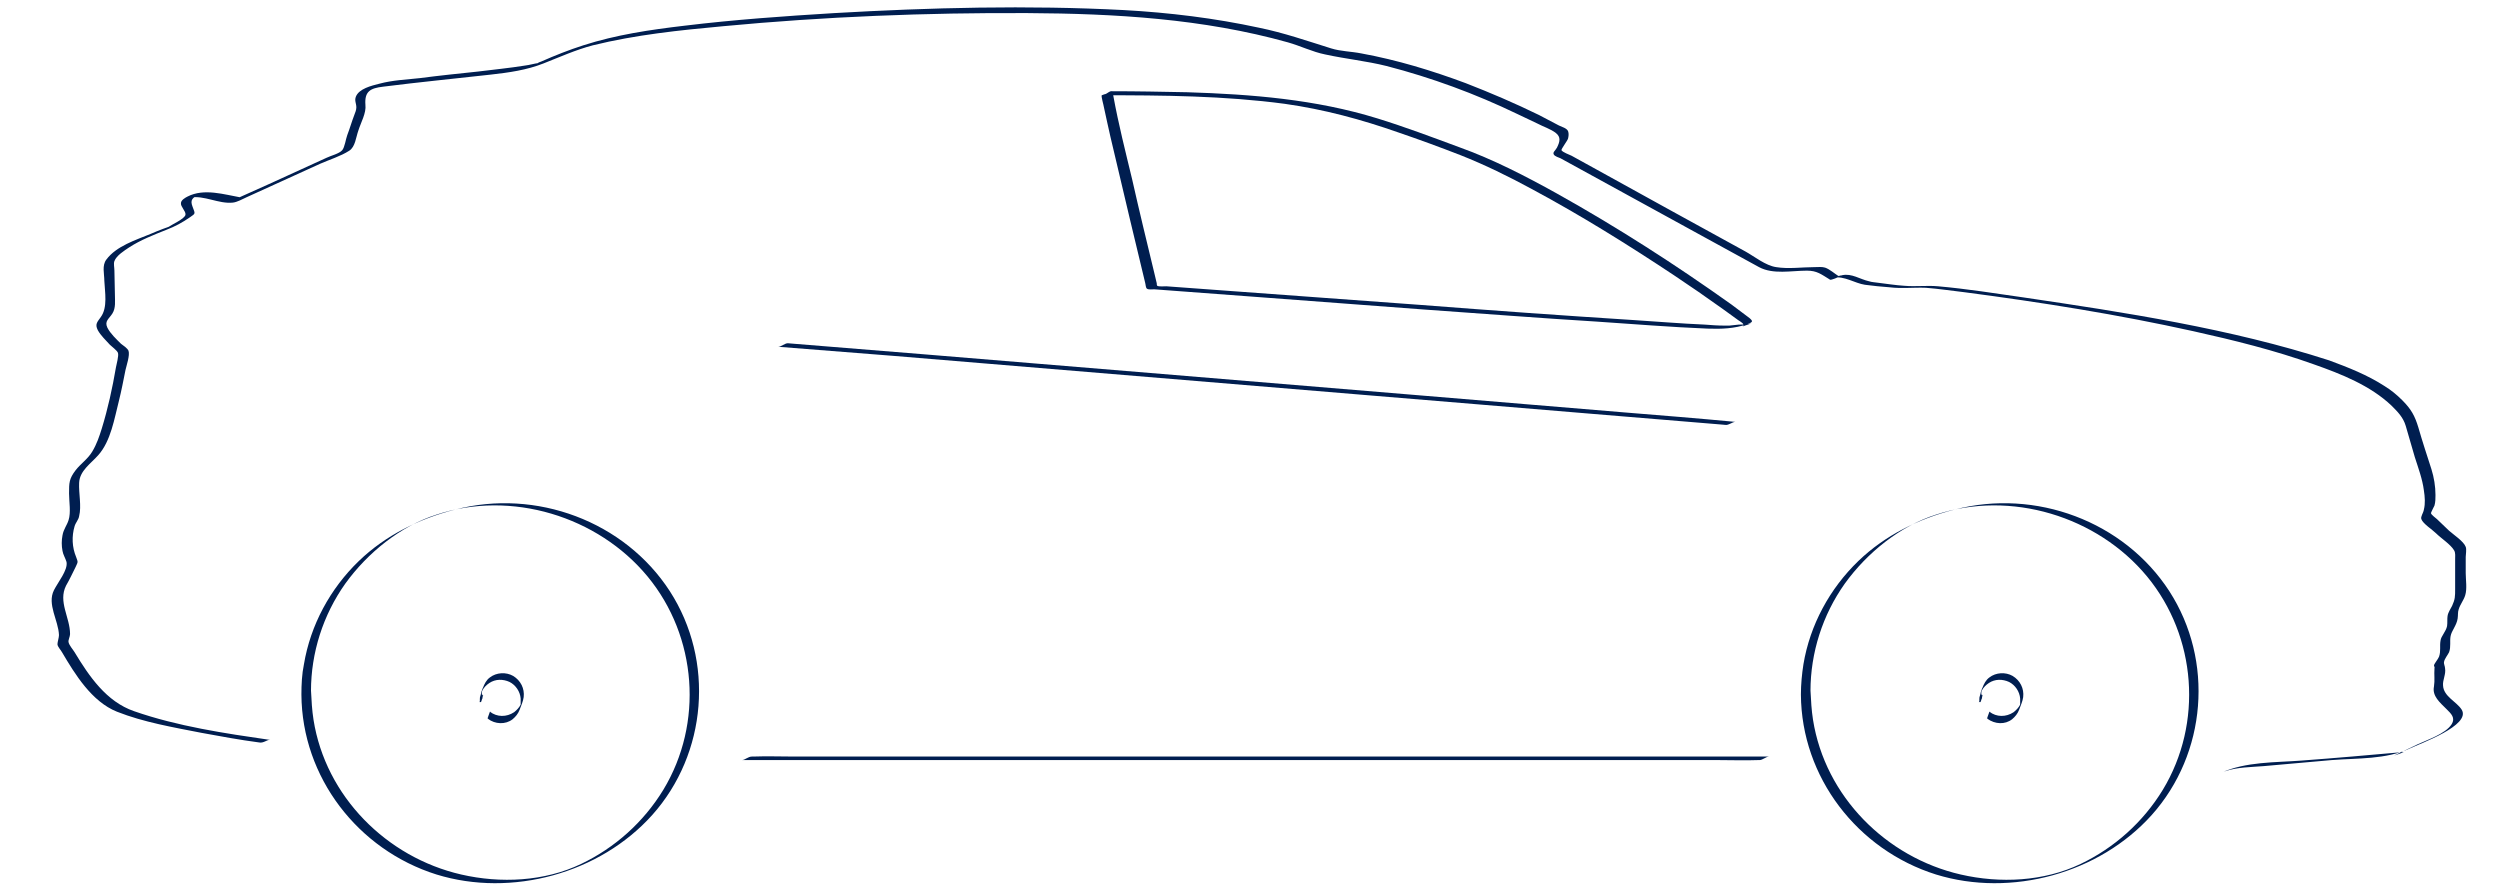 <svg version="1.1" id="Ebene_1" xmlns="http://www.w3.org/2000/svg" x="0" y="0" viewBox="0 0 496 176.7" style="enable-background:new 0 0 496 176.7" xml:space="preserve"><style>.st0{fill:#001E50}</style><path class="st0" d="M357.3 137.8c.1 16.4 11.2 30.8 26.8 35.7 14.9 4.6 32.4-.2 42.8-11.8 10.9-12.2 12.4-30.6 3.5-44.4-9-13.9-26.6-20.4-42.6-16.2-7.1 1.8-13.8 5.1-19.1 10.2-5.7 5.5-9.6 12.7-10.9 20.5-.3 1.9-.5 4-.5 6 0-.2 1.9-.4 1.9-.7 0-7.6 2.4-15.1 6.8-21.3 4.4-6.1 10.9-11.4 18.1-13.7 14.8-4.9 32 .3 41.9 12.3 9.8 11.9 11.1 29.1 3.1 42.3-3.9 6.4-9.6 11.5-16.3 14.7-7.3 3.5-16 3.9-23.8 2.1-14.8-3.4-26.9-15.5-29.3-30.7-.3-1.9-.4-3.8-.5-5.8 0 .4-1.9.6-1.9.8"/><path class="st0" d="M392.6 139.3c.1 0 .1 0 .2-.1.1 0 .2-.6.3-.7 0-.1.1-.7.2-.7-.1 0-.1.1-.2 0v-.3c0-.2 0-.3.1-.5 0-.3.3-1.1-.1 0s-.1.2.1 0c.3-.6.8-1.1 1.4-1.5 1.2-.8 2.7-.8 4-.2 1.2.6 2.1 1.9 2.2 3.3v1.1c0 .2-.1.4-.1.5v.1c-.1.5 0 .1.3-.9-.1.1-.1.3-.2.4-.3.6-.8 1.1-1.3 1.5-1.5 1-3.4 1-4.8-.1-.2.5-.3.9-.5 1.4l.1-.1c.1-.1.2-.6.3-.7.1-.2.1-.3.2-.5 0 0 0-.2.1-.2l-.1.1c-.1.1-.2.6-.3.7-.1.2-.1.3-.2.5 0 0 0 .2-.1.2l.1-.1c.1-.1.2-.6.3-.7.1-.2.1-.3.2-.5 0 0 0-.2.1-.2l-.1.1c-.1.1-.5 1.4-.5 1.4 1.5 1.1 3.5 1.2 4.9.1.6-.5 1.1-1.1 1.4-1.9.3-.8.7-1.7.8-2.5.2-1.7-.6-3.3-2.1-4.2-1.4-.8-3.3-.7-4.6.3-.7.5-1.1 1.3-1.4 2.1-.2.5-.4 1.1-.5 1.6-.1.2-.1.5-.1.7v.3c0 .2 0 .2.2.2.1 0 .2-.6.3-.7 0-.1.1-.7.2-.7-.1 0-.1 0-.2.1-.1 0-.2.6-.3.7-.1 0-.2.6-.3.6M344.3 83.7c-7.4-.7-14.9-1.3-22.3-1.9l-43.2-3.6c-16.9-1.4-33.7-2.8-50.6-4.2-14.9-1.2-29.9-2.5-44.8-3.7-8.6-.7-17.3-1.4-25.9-2.1-.4 0-.8-.1-1.2-.1-.6 0-1.3.7-1.9.7l22.8 1.8c14.5 1.2 28.9 2.4 43.4 3.6 16.9 1.4 33.7 2.8 50.6 4.2 14.9 1.2 29.8 2.5 44.6 3.7 8.5.7 17 1.4 25.4 2.1.4 0 .8.1 1.1.1.7.1 1.4-.6 2-.6M59.8 137.8c.1 16.4 11.2 30.8 26.8 35.7 14.9 4.6 32.4-.2 42.8-11.8 10.9-12.2 12.4-30.6 3.5-44.4-9-13.9-26.6-20.4-42.6-16.2-7.1 1.8-13.8 5.1-19.1 10.2-5.7 5.5-9.6 12.7-10.9 20.5-.4 1.9-.5 4-.5 6 0-.2 1.9-.4 1.9-.7 0-7.6 2.4-15.1 6.8-21.3 4.4-6.1 10.9-11.4 18.1-13.7 14.8-4.9 32 .3 41.9 12.3 9.8 11.9 11.1 29.1 3.1 42.3-3.9 6.4-9.6 11.5-16.3 14.7-7.3 3.5-16 3.9-23.8 2.1-14.8-3.4-26.9-15.5-29.3-30.7-.3-1.9-.4-3.8-.5-5.8 0 .4-1.9.6-1.9.8"/><path class="st0" d="M95.1 139.3c.1 0 .1 0 .2-.1.1 0 .2-.6.3-.7 0-.1.1-.7.2-.7-.1 0-.1.1-.2 0v-.3c0-.2 0-.3.1-.5 0-.3.3-1.1-.1 0s-.1.2.1 0c.3-.6.8-1.1 1.4-1.5 1.2-.8 2.7-.8 4-.2 1.2.6 2.1 1.9 2.2 3.3v1.1c0 .2-.1.4-.1.5v.1c-.1.5 0 .1.3-.9-.1.1-.1.3-.2.4-.3.6-.8 1.1-1.3 1.5-1.5 1-3.4 1-4.8-.1-.2.5-.3.9-.5 1.4l.1-.1c.1-.1.2-.6.3-.7.1-.2.1-.3.2-.5 0 0 0-.2.1-.2l-.1.1c-.1.1-.2.6-.3.7-.1.2-.1.3-.2.5 0 0 0 .2-.1.2l.1-.1c.1-.1.2-.6.3-.7.1-.2.1-.3.2-.5 0 0 0-.2.1-.2l-.1.1c-.1.1-.5 1.4-.5 1.4 1.4 1.1 3.5 1.2 4.9.1.6-.5 1.1-1.1 1.4-1.9.3-.8.7-1.7.8-2.5.2-1.7-.6-3.3-2.1-4.2-1.4-.8-3.3-.7-4.6.3-.7.5-1.1 1.3-1.4 2.1-.2.5-.4 1.1-.5 1.6-.1.2-.1.5-.1.7v.3c0 .2 0 .2.2.2.1 0 .2-.6.3-.7 0-.1.1-.7.2-.7-.1 0-.1 0-.2.1-.1 0-.2.6-.3.7-.1 0-.2.6-.3.6M147.2 150.8h193.7c2.6 0 5.3.1 7.9 0h.3c.6 0 1.3-.7 1.9-.7H157.4c-2.6 0-5.3-.1-7.9 0h-.3c-.8 0-1.4.7-2 .7"/><path class="st0" d="M53.6 146.8c-9-1.3-18.4-2.7-27-5.7-5.5-1.9-8.9-6.9-11.8-11.7-.3-.5-1.1-1.4-1.2-2-.1-.4.3-1.1.3-1.6 0-3.3-2.4-6.4-.8-9.6.7-1.2 1.3-2.5 1.9-3.7.5-1.1.5-.9.1-2-.8-1.9-.9-4.1-.3-6.1.2-.7.8-1.3.9-2 .5-2-.1-4.5 0-6.6.1-2.4 2.3-3.8 3.8-5.5 2.5-2.8 3.2-7.3 4.1-10.8.5-2 .9-4.1 1.3-6.1.2-.9.9-2.9.6-3.8-.2-.5-1.1-1.1-1.5-1.4-.9-.9-2.1-2-2.7-3.2-.6-1.3.3-1.7 1-2.8.7-1.1.5-2.5.5-3.7 0-1.6-.1-3.2-.1-4.8 0-.6-.2-1.4 0-1.9.4-1.1 2-2.1 2.9-2.7 2.3-1.5 4.9-2.5 7.4-3.5 1.8-.7 3.1-1.4 4.7-2.5 1.2-.8 1-.7.5-2.1-.5-1.3-.1-1.8 1.4-2.4-.6.2-1.2.4-1.9.6 2.8-.5 5.7 1.3 8.5 1 .9-.1 1.9-.7 2.8-1.1 4.8-2.2 9.7-4.4 14.5-6.6 1.8-.8 4.1-1.5 5.8-2.6 1.2-.8 1.3-2.6 1.8-4 .5-1.6 1.6-3.5 1.4-5.1-.2-2.7 1-3.3 3.5-3.6 7.1-.9 14.3-1.6 21.4-2.4 3.6-.4 7.1-.9 10.4-2.2 3.3-1.3 6.4-2.7 9.8-3.6 8.5-2.1 17.2-3 25.9-3.8 20.1-1.9 40.3-2.7 60.4-2.6 17.3.1 34.8 1.1 51.6 5.8 2.5.7 4.9 1.9 7.4 2.4 4.1.9 8.2 1.3 12.2 2.3 8.9 2.3 17.6 5.5 25.9 9.5 1.3.6 2.7 1.3 4 1.9 1.1.6 2.7 1.1 3.7 1.9 1 .8.8 1.7.2 2.9-.4.7-.9.9-.6 1.4.2.3 1 .6 1.3.7l27.9 15.3c3.8 2.1 7.7 4.2 11.5 6.3 2.8 1.5 6.4.7 9.5.7 2 0 2.8.7 4.6 1.8.2.1 1.7-.5 1.9-.7.1-.1.2-.1.3-.2-.2.1-.5.2-.7.2.1 0 .2-.1.4-.1-.4.1-.8.3-1.2.4 2.1-.4 4.2 1.1 6.2 1.4 1.6.2 3.3.4 4.9.5 2.4.3 4.8 0 7.2.1 2.6.2 5.2.6 7.8.9 15.2 2 30.3 4.4 45.2 7.7 8.1 1.8 16.2 3.8 24 6.6 5.4 1.9 11.2 4.2 15.4 8.2 1.2 1.2 2.3 2.3 2.8 4 .6 2.1 1.2 4.1 1.8 6.2.7 2.2 1.5 4.3 1.8 6.6.2 1.3.3 2.6 0 3.8-.1.7-.7 1.4-.5 1.9.3.9 2.2 2.1 2.9 2.8 1 1 2.9 2.2 3.6 3.4.3.5.2 1.2.2 1.9v5.8c0 1.4 0 2-.6 3.3-.3.6-.8 1.3-.9 2-.1.6 0 1.3-.1 2-.2 1.1-1.2 2-1.3 2.9-.2 1.1.1 2.1-.3 3.2-.2.5-.9 1.3-1 1.7 0 .2.2.4.1.6-.1 1.3.1 2.3-.1 3.6-.4 1.9 1.2 3.2 2.5 4.5.9.9 1.8 1.7 1 3-1.2 1.9-4.9 3.1-6.8 4-1.5.7-3.1 1.5-4.6 2.2.6-.2 1.3-.4 1.9-.7-6.8.6-13.5 1.2-20.3 1.7-5.2.4-11 .2-15.9 2.4.6-.3 1.3-.4 1.9-.7.1 0 .2-.1.3-.1-.5.2-.9.3-1.4.5 2.4-.8 5.1-.8 7.6-1l13.5-1.2c5.1-.4 10.8-.1 15.5-2.3 2.1-1 12.2-4.6 10.3-7.7-1-1.6-3.6-2.6-3.7-4.8-.1-1.1.6-2.2.4-3.4 0-.4-.3-.9-.2-1.3.1-.6.7-1.3 1-1.9.4-1.1.1-2.2.3-3.2.2-1.1 1.2-2.1 1.4-3.5.1-.7 0-1.2.2-1.8.3-1 1-1.8 1.3-2.8.4-1.3.1-3.1.1-4.4v-3.2c0-.5.2-1.5 0-2-.4-1.1-2.4-2.4-3.3-3.2-.8-.8-1.6-1.5-2.4-2.3-.3-.3-1.1-.8-1.2-1.2 0-.1.6-1.3.7-1.5.2-.7.2-1.4.2-2.1 0-1.7-.3-3.5-.8-5.1-.9-2.8-1.8-5.5-2.6-8.3-.7-2.3-1.4-3.6-3.2-5.4-1.1-1.1-2.2-2-3.5-2.8-3.4-2.2-7.2-3.7-11-5.1-19.5-6.3-40.4-9.5-60.7-12.5-5.6-.8-11.2-1.7-16.9-2.2-2.2-.2-4.4.1-6.7-.1-1.7-.1-3.5-.4-5.2-.6-.6-.1-1.2-.1-1.8-.3-1.8-.4-3.4-1.6-5.3-1.2-.8.2-1.8.5-2.6.9.6-.2 1.3-.4 1.9-.7-.8-.5-1.8-1.4-2.7-1.7-.6-.2-1.4-.1-2.1-.1-2.4 0-5.2.4-7.6 0-2.1-.3-4.3-2.1-6.1-3.1-9.9-5.4-19.8-10.9-29.6-16.3-1.6-.9-3.3-1.8-4.9-2.7-.4-.2-1.8-.7-2-1.1-.1-.2 1.2-1.9 1.3-2.3.1-.4.2-1 0-1.5-.3-.6-1.2-.8-1.8-1.1-1.3-.7-2.7-1.4-4-2.1-4.7-2.3-9.6-4.4-14.5-6.3-6.7-2.5-13.6-4.6-20.7-5.9-2-.4-4.1-.4-6-1-4.8-1.5-9.4-3.1-14.3-4.1C241 3.6 232 2.5 223 2c-19.1-1-38.4-.5-57.5.6-9.9.6-19.8 1.3-29.7 2.5-6.8.8-13.6 1.8-20.1 3.9-2.8.9-5.6 2-8.3 3.2-.3.1-.6.2-.8.4-1.1.5.7-.1.3-.1-.9.1-1.8.4-2.7.5-3.1.5-6.2.8-9.4 1.2-3.8.4-7.7.8-11.5 1.3-2.7.3-5.4.4-8 1.1-1.6.4-4.1 1-4.7 2.6-.3.8.1 1.3.1 2.1 0 .5-.2 1-.4 1.5-.5 1.3-.9 2.7-1.4 4-.3.8-.5 2.4-1 3-.6.7-2.3 1.1-3.1 1.5-5.1 2.3-10.2 4.7-15.4 7-1.1.5-2.3 1-3.4 1.6.6-.2 1.3-.4 1.9-.7-3.4-.6-7.4-1.9-10.7-.2-.4.2-1.3.7-1.3 1.3-.1.7 1 1.6.9 2.3-.1.8-2.8 2-3.5 2.5l1.4-.5c-1.6.5-3.2 1.1-4.8 1.8-2.9 1.2-6.8 2.4-8.8 5.1-.9 1.2-.4 2.8-.4 4.2.1 2.2.7 5.3-.7 7.2-.7 1-1.2 1.4-.6 2.6.6 1.1 1.6 2 2.4 2.9.4.4 1.4 1.1 1.6 1.6.2.6-.3 2.3-.4 2.9-.7 4.1-1.6 8.2-2.8 12.1-.5 1.6-1 3.1-1.9 4.6-.9 1.5-2.3 2.4-3.3 3.7-1.3 1.7-1.3 2.5-1.3 4.6 0 1.6.4 3.8-.1 5.3-.3 1-1 1.8-1.2 3-.2 1-.2 2.1 0 3.1.1.7.6 1.5.8 2.2.3 1.6-1.7 4-2.5 5.6-1.4 2.8.9 6 1 8.9 0 .5-.3 1.4-.3 1.8 0 .5.7 1.2.9 1.6 2.6 4.4 5.9 9.8 10.9 11.8 5.3 2.1 11.2 3.1 16.8 4.2 3.8.7 7.6 1.4 11.4 1.9.9.2 1.6-.6 2.2-.5"/><path class="st0" d="M218.6 18.9c-.2.1.4 2.1.4 2.3.4 2 .9 4 1.3 5.9l3.9 16.5c1 4.2 2 8.3 3 12.5.1.3.1 1.1.4 1.2.3.2 1.1.1 1.4.1l20.1 1.5c11.1.8 22.2 1.7 33.3 2.5 11.4.8 22.9 1.7 34.3 2.4 7.4.5 14.8 1.1 22.1 1.4 2.7.1 5.4 0 7.9-.9 1-.4 1.2-.5.4-1.2l-3.6-2.7c-11.1-7.9-22.6-15.3-34.6-22-6.3-3.5-12.7-6.8-19.4-9.2-5.4-2-10.7-4-16.2-5.7-12.3-3.8-25-4.8-37.8-5.2-5-.1-10-.2-15.1-.2-.5.1-1.1.8-1.8.8 12.1 0 24.3.1 36.3 1.7 7.8 1.1 15.2 3.1 22.6 5.7 4.1 1.4 8.2 2.9 12.3 4.5 4.8 1.9 9.5 4.2 14.1 6.7 9.7 5.2 19 11 28.2 17.1 3.3 2.2 6.5 4.4 9.7 6.7 1 .7 1.9 1.4 2.9 2.1.2.2 1.1.6 1.2 1 .1.2 0 .3-.2.4.2-.1.3-.1.5-.2 2.1-.7.9-.3.3-.3-.5.1-1 .1-1.5.1-.6.1-1.3.1-1.9.2h-1c-1.3 0-2.6-.1-3.9-.2-4.7-.2-9.4-.6-14.1-.9-14.1-.9-28.1-1.9-42.2-3-13.2-1-26.4-1.9-39.6-2.9-3.6-.3-7.3-.5-10.9-.8-.4 0-1.5.1-1.8-.1-.1-.1-.1-.4-.1-.5-.2-.7-.3-1.4-.5-2.1-1.5-6.2-3-12.4-4.4-18.6-1.3-5.4-2.7-10.9-3.7-16.4 0-.1-.2-.9-.1-.9-.8.4-1.6.4-2.2.7"/></svg>